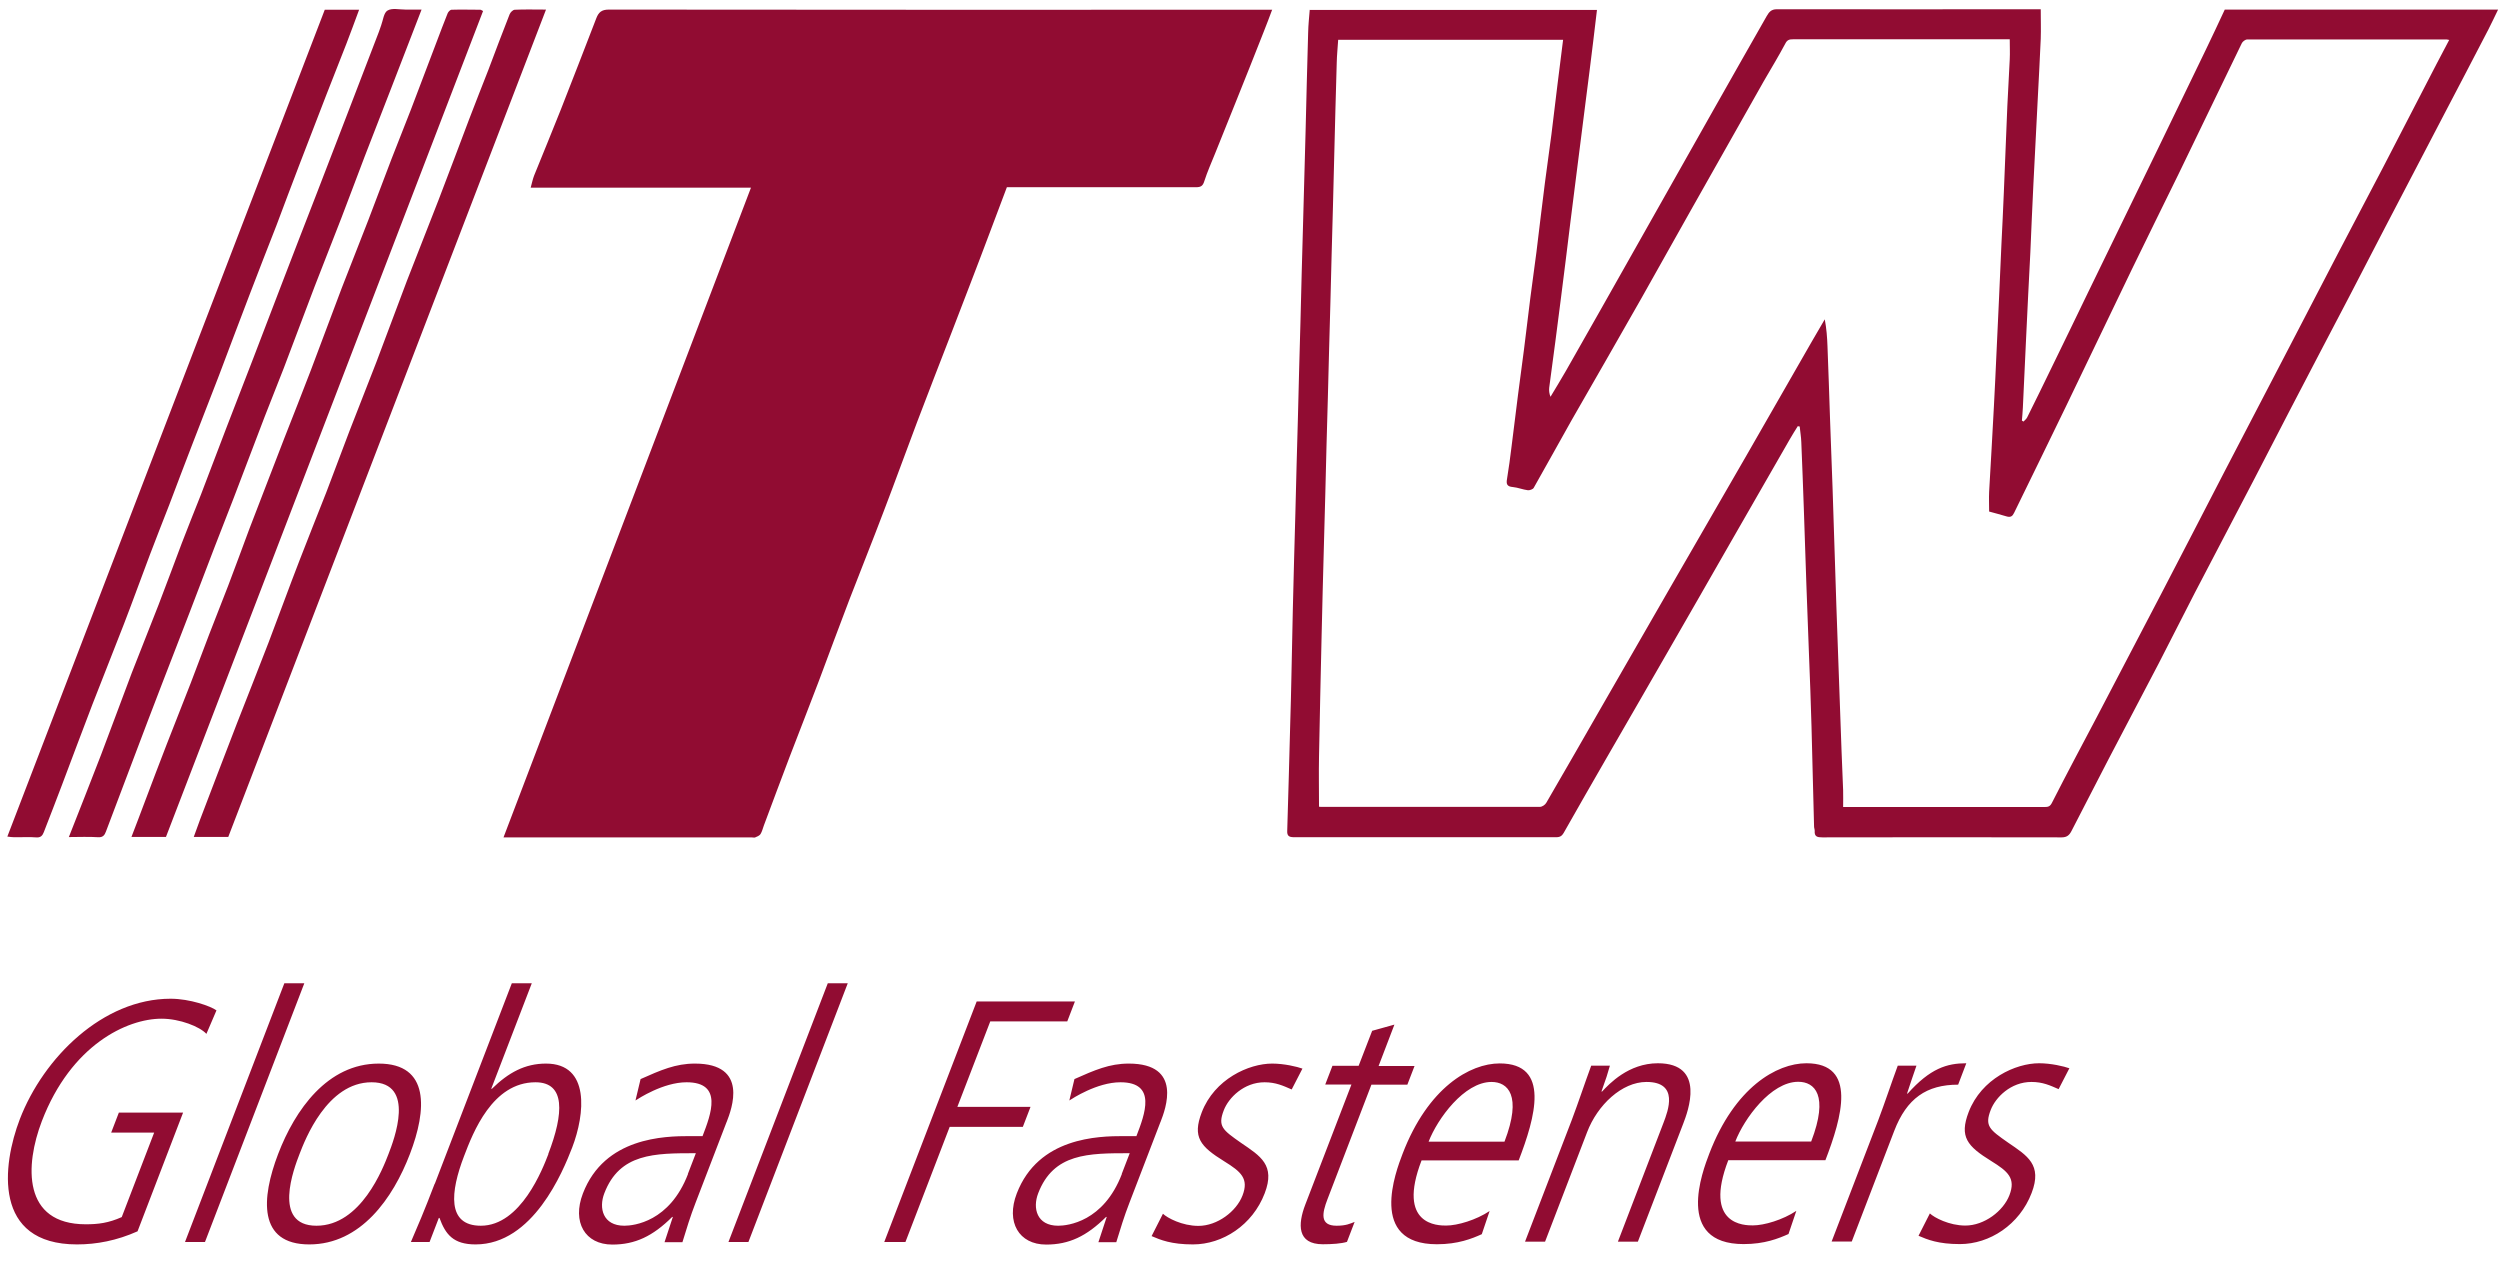 <?xml version="1.0" encoding="UTF-8"?> <svg xmlns="http://www.w3.org/2000/svg" id="Layer_1" viewBox="0 0 156.5 79"><defs><style>.cls-1{fill:#910c32;}</style></defs><g id="btYn0J"><g><path class="cls-1" d="M79.64,.6c-.19,.51-.36,.96-.54,1.41-.56,1.42-1.12,2.84-1.69,4.25-.45,1.12-.9,2.24-1.35,3.36-.23,.57-.48,1.13-.67,1.72-.09,.3-.22,.38-.52,.38-2.74,0-5.48,0-8.22,0-1.2,0-2.4,0-3.62,0-.38,1-.75,2-1.13,3-.37,.97-.73,1.95-1.11,2.92-.41,1.07-.82,2.13-1.23,3.2-.72,1.87-1.45,3.73-2.16,5.61-.7,1.85-1.37,3.71-2.08,5.56-.7,1.85-1.44,3.69-2.15,5.53-.65,1.69-1.27,3.39-1.91,5.09-.6,1.58-1.22,3.16-1.83,4.75-.54,1.43-1.08,2.86-1.61,4.29-.07,.18-.11,.38-.21,.54-.06,.1-.21,.16-.33,.21-.07,.03-.15,0-.23,0-5.02,0-10.04,0-15.06,0h-.47c5.17-13.56,10.32-27.08,15.49-40.67h-13.79c.08-.29,.13-.54,.22-.77,.55-1.37,1.12-2.73,1.66-4.1,.75-1.91,1.49-3.82,2.23-5.74,.14-.36,.32-.54,.78-.54,13.67,.02,27.33,.01,41,.01,.14,0,.29,0,.51,0Z"></path><path class="cls-1" d="M81.98,.62h17.99c-.08,.68-.16,1.35-.24,2.01-.15,1.22-.3,2.44-.46,3.66-.21,1.68-.43,3.37-.64,5.05-.21,1.66-.42,3.32-.62,4.98-.21,1.67-.42,3.35-.64,5.02-.13,.98-.26,1.96-.39,2.93-.02,.18,0,.36,.08,.57,.32-.54,.66-1.08,.97-1.63,1.46-2.56,2.91-5.13,4.36-7.7,1.65-2.92,3.29-5.84,4.94-8.75,1.08-1.92,2.18-3.84,3.27-5.76,.14-.24,.28-.42,.62-.42,5.41,.01,10.82,0,16.24,0h.29c0,.64,.02,1.24,0,1.85-.05,1.21-.12,2.41-.18,3.62-.09,1.83-.19,3.66-.28,5.49-.07,1.41-.13,2.83-.19,4.25-.09,1.82-.19,3.63-.27,5.45-.07,1.43-.13,2.86-.2,4.29-.01,.27-.04,.53-.06,.8l.1,.06c.08-.08,.18-.16,.23-.26,.52-1.04,1.03-2.09,1.54-3.14,.76-1.55,1.51-3.11,2.26-4.66,1.48-3.04,2.95-6.07,4.43-9.11,.99-2.04,1.98-4.08,2.96-6.12,.4-.83,.79-1.66,1.18-2.5h17.11c-.22,.45-.4,.84-.6,1.23-.92,1.78-1.85,3.55-2.78,5.33-1.23,2.36-2.46,4.71-3.69,7.07-.76,1.45-1.5,2.91-2.26,4.36-1.24,2.37-2.48,4.73-3.71,7.1-.75,1.44-1.49,2.89-2.24,4.33-1.23,2.37-2.48,4.73-3.71,7.1-.76,1.46-1.49,2.94-2.25,4.4-1.05,2.02-2.12,4.03-3.17,6.05-.77,1.48-1.53,2.97-2.3,4.46-.13,.25-.28,.39-.61,.39-4.99-.01-9.99-.01-14.98,0-.31,0-.51-.04-.48-.41,0-.09-.04-.18-.04-.27-.06-2.08-.1-4.16-.16-6.25-.04-1.52-.1-3.04-.16-4.56-.05-1.43-.11-2.86-.16-4.29-.06-1.59-.1-3.17-.16-4.76-.05-1.4-.1-2.81-.16-4.21-.01-.32-.07-.65-.1-.97l-.12-.02c-.17,.27-.34,.54-.5,.82-1.24,2.15-2.48,4.31-3.71,6.46-1.29,2.25-2.58,4.51-3.88,6.76-1.31,2.29-2.64,4.57-3.95,6.85-.88,1.52-1.75,3.05-2.62,4.58-.1,.17-.22,.26-.45,.26-5.48,0-10.95,0-16.43,0-.32,0-.44-.09-.42-.42,.07-2.26,.13-4.53,.19-6.79,.03-.92,.05-1.85,.07-2.77,.03-1.42,.06-2.84,.09-4.26,.05-2.02,.1-4.03,.16-6.05,.05-2,.1-4.01,.16-6.01,.05-2,.1-4.01,.16-6.01,.05-2.02,.1-4.03,.16-6.05,.05-1.95,.11-3.9,.16-5.85,.05-2.06,.1-4.11,.16-6.17,.01-.46,.06-.93,.1-1.43Zm42.54,31.41c0-.44-.02-.84,0-1.25,.1-1.79,.21-3.58,.3-5.37,.06-1.1,.11-2.21,.16-3.31,.11-2.27,.21-4.54,.31-6.82,.05-1.08,.11-2.15,.15-3.23,.08-1.81,.14-3.61,.22-5.42,.04-.97,.11-1.94,.15-2.92,.02-.41,0-.82,0-1.25-.17,0-.32,0-.46,0-2.28,0-4.56,0-6.85,0-2.09,0-4.17,0-6.26,0-.22,0-.36,.03-.48,.27-.42,.79-.89,1.56-1.34,2.34-1.52,2.69-3.04,5.38-4.56,8.07-1.05,1.85-2.08,3.72-3.13,5.57-1.44,2.54-2.9,5.07-4.35,7.6-.8,1.41-1.57,2.83-2.37,4.23-.05,.09-.25,.16-.36,.15-.32-.04-.63-.17-.94-.2-.37-.03-.43-.18-.37-.51,.11-.67,.2-1.34,.28-2,.14-1.09,.27-2.19,.41-3.28,.12-.94,.25-1.87,.37-2.81,.14-1.08,.26-2.16,.4-3.25,.12-.95,.26-1.9,.38-2.85,.18-1.44,.34-2.88,.53-4.33,.13-1.02,.28-2.03,.41-3.05,.13-1.01,.24-2.03,.37-3.05,.12-.95,.24-1.9,.36-2.87h-14.08c-.03,.5-.08,.96-.09,1.43-.06,1.99-.11,3.98-.16,5.97-.05,2.02-.1,4.03-.16,6.05-.05,2-.1,4.01-.16,6.01-.05,1.98-.1,3.95-.16,5.93-.05,2.04-.1,4.09-.16,6.13-.05,1.96-.11,3.93-.15,5.89-.06,2.49-.11,4.97-.16,7.46-.02,1.04,0,2.07,0,3.14,0,0,.05,.01,.1,.01,4.58,0,9.16,0,13.73,0,.14,0,.33-.13,.4-.26,1.17-2.01,2.32-4.02,3.48-6.04,1.42-2.48,2.85-4.95,4.27-7.42,1.59-2.76,3.19-5.52,4.78-8.28,1.37-2.38,2.73-4.76,4.09-7.13,.27-.46,.54-.93,.81-1.39,.11,.58,.15,1.13,.17,1.68,.06,1.52,.11,3.04,.16,4.56,.05,1.46,.11,2.91,.16,4.37,.06,1.65,.1,3.3,.16,4.95,.05,1.57,.1,3.15,.16,4.72,.08,2.24,.16,4.47,.24,6.71,.03,.83,.07,1.66,.1,2.49,.01,.34,0,.69,0,1.05,1.98,0,3.87,0,5.76,0,2.28,0,4.56,0,6.85,0,.22,0,.35-.03,.47-.28,.91-1.79,1.86-3.57,2.8-5.35,1.35-2.57,2.69-5.14,4.03-7.71,1.33-2.55,2.64-5.1,3.96-7.65,1.31-2.52,2.62-5.04,3.93-7.55,1.07-2.05,2.13-4.11,3.2-6.16,.93-1.79,1.88-3.57,2.81-5.36,1.11-2.15,2.22-4.3,3.33-6.44,.26-.5,.53-1,.8-1.52-.09-.01-.13-.03-.16-.03-4.16,0-8.32,0-12.48,0-.12,0-.3,.13-.35,.25-1.33,2.73-2.63,5.46-3.96,8.19-.97,1.99-1.96,3.97-2.92,5.96-1.38,2.86-2.75,5.73-4.13,8.59-1.07,2.22-2.16,4.43-3.24,6.65-.1,.21-.22,.29-.46,.22-.36-.11-.72-.2-1.11-.31Z"></path><path class="cls-1" d="M14.28,52.39h-2.15c.14-.38,.26-.72,.39-1.07,.77-2.01,1.53-4.02,2.31-6.03,.66-1.7,1.34-3.39,1.99-5.09,.65-1.7,1.27-3.42,1.93-5.12,.55-1.43,1.12-2.84,1.68-4.27,.49-1.27,.95-2.54,1.44-3.81,.56-1.44,1.13-2.88,1.69-4.33,.65-1.7,1.27-3.41,1.92-5.11,.65-1.69,1.33-3.37,1.98-5.06,.65-1.68,1.27-3.36,1.91-5.04,.39-1.03,.8-2.05,1.2-3.08,.44-1.16,.87-2.32,1.33-3.48,.05-.13,.21-.29,.33-.29,.61-.03,1.22-.01,1.95-.01-6.64,17.3-13.26,34.52-19.89,51.79Z"></path><path class="cls-1" d="M26.39,.6c-.64,1.66-1.25,3.25-1.87,4.84-.56,1.46-1.14,2.92-1.7,4.38-.49,1.27-.95,2.54-1.44,3.8-.56,1.45-1.13,2.89-1.69,4.33-.65,1.69-1.27,3.39-1.92,5.08-.39,1.02-.81,2.03-1.2,3.05-.65,1.68-1.27,3.36-1.92,5.04-.4,1.04-.81,2.07-1.21,3.11-.53,1.39-1.06,2.78-1.59,4.16-.57,1.48-1.15,2.96-1.72,4.45-.58,1.51-1.16,3.02-1.73,4.54-.59,1.56-1.18,3.12-1.77,4.68-.08,.22-.19,.37-.49,.35-.59-.04-1.19-.01-1.83-.01,.69-1.75,1.36-3.45,2.02-5.16,.65-1.7,1.27-3.41,1.92-5.12,.55-1.43,1.13-2.84,1.68-4.27,.49-1.27,.96-2.55,1.44-3.82,.39-1.03,.81-2.05,1.21-3.07,.54-1.4,1.06-2.8,1.6-4.2,.56-1.46,1.13-2.92,1.69-4.37,.59-1.52,1.16-3.05,1.75-4.57,.72-1.88,1.45-3.76,2.18-5.64,.63-1.63,1.25-3.25,1.88-4.88,.68-1.77,1.36-3.54,2.04-5.31,.05-.13,.09-.27,.14-.4,.12-.32,.16-.79,.4-.93,.28-.17,.73-.06,1.11-.06,.33,0,.65,0,1.03,0Z"></path><path class="cls-1" d="M20.33,.61h2.15c-.27,.73-.53,1.44-.8,2.14-.41,1.05-.83,2.1-1.24,3.16-.57,1.46-1.13,2.92-1.69,4.38-.49,1.27-.96,2.54-1.44,3.81-.56,1.44-1.13,2.88-1.68,4.33-.65,1.69-1.28,3.38-1.92,5.07-.55,1.44-1.12,2.87-1.67,4.31-.49,1.26-.96,2.52-1.44,3.78-.4,1.04-.82,2.08-1.21,3.12-.55,1.45-1.07,2.9-1.63,4.35-.65,1.69-1.33,3.36-1.98,5.05-.65,1.69-1.28,3.39-1.92,5.08-.37,.97-.74,1.94-1.12,2.91-.08,.21-.2,.35-.49,.32-.45-.04-.91,0-1.37-.01-.12,0-.25-.02-.42-.04C7.09,35.08,13.71,17.84,20.33,.61Z"></path><path class="cls-1" d="M30.24,.69c-6.62,17.23-13.23,34.46-19.85,51.7h-2.16c.29-.76,.57-1.48,.84-2.21,.46-1.21,.91-2.42,1.38-3.62,.49-1.27,1-2.53,1.49-3.8,.39-1.02,.77-2.04,1.16-3.06,.39-1.02,.8-2.03,1.19-3.05,.45-1.18,.88-2.36,1.32-3.54,.31-.82,.63-1.63,.94-2.44,.41-1.06,.82-2.13,1.23-3.19,.56-1.44,1.14-2.88,1.69-4.33,.65-1.7,1.27-3.41,1.92-5.11,.55-1.43,1.12-2.84,1.67-4.27,.49-1.27,.96-2.55,1.45-3.82,.4-1.03,.81-2.05,1.21-3.08,.54-1.41,1.07-2.82,1.61-4.24,.23-.6,.45-1.2,.69-1.79,.04-.1,.16-.23,.25-.23,.6-.02,1.2,0,1.8,0,.04,0,.09,.04,.17,.08Z"></path></g></g><path class="cls-1" d="M129.56,66.88c-.36-.13-1.17-.32-1.91-.32-1.47,0-3.61,.97-4.41,3.05-.6,1.56-.09,2.14,1.41,3.07,1.05,.65,1.55,1.08,1.14,2.14-.38,.99-1.57,1.9-2.76,1.9-1.01,0-1.95-.5-2.22-.76l-.71,1.4c.56,.24,1.23,.52,2.59,.52,1.86,0,3.73-1.21,4.49-3.2,.68-1.77-.27-2.33-1.47-3.15-1.17-.82-1.48-1.04-1.09-2.05,.3-.78,1.25-1.75,2.55-1.75,.71,0,1.17,.22,1.7,.45l.67-1.3Zm-14.89,10.84h1.25l2.66-6.93c.78-2.03,2.02-2.89,4-2.89l.51-1.34c-1.21,0-2.26,.32-3.67,1.9h-.04c.15-.45,.36-1.1,.59-1.75h-1.17c-.42,1.14-.79,2.27-1.22,3.41l-2.92,7.6Zm-6.04-6.26c.55-1.43,2.23-3.74,3.94-3.74,1.02,0,1.93,.82,.81,3.74h-4.75Zm5.64,1.17c1.03-2.68,2.01-6.07-1.19-6.07-1.86,0-4.49,1.51-6.08,5.66-.42,1.1-2.17,5.66,2.15,5.66,1.32,0,2.18-.35,2.81-.63l.49-1.45c-.84,.56-2.01,.91-2.72,.91-.5,0-3.11,0-1.54-4.08h6.09Zm-18.8,5.1h1.25l2.63-6.85c.65-1.71,2.18-3.15,3.72-3.15,2.05,0,1.35,1.81,1.06,2.57l-2.85,7.43h1.25l2.84-7.39c.28-.73,1.45-3.78-1.59-3.78-1.84,0-3.05,1.3-3.49,1.77h-.04c.29-.8,.39-1.12,.53-1.62h-1.17c-.42,1.14-.79,2.27-1.22,3.41l-2.92,7.6Zm-6.04-6.26c.55-1.43,2.23-3.74,3.94-3.74,1.01,0,1.93,.82,.81,3.74h-4.75Zm5.64,1.17c1.03-2.68,2.01-6.07-1.19-6.07-1.86,0-4.49,1.51-6.08,5.66-.42,1.1-2.17,5.66,2.15,5.66,1.32,0,2.19-.35,2.81-.63l.49-1.45c-.84,.56-2.01,.91-2.72,.91-.5,0-3.11,0-1.54-4.08h6.09Zm-9.17-8.12l-.85,2.2h-1.64l-.45,1.17h1.64l-2.89,7.52c-.47,1.23-.52,2.48,1.1,2.48,.58,0,1.16-.04,1.51-.15l.48-1.25c-.28,.11-.54,.24-1.13,.24-1.06,0-.91-.78-.57-1.66l2.75-7.17h2.25l.45-1.17h-2.25l.99-2.59-1.4,.39Zm-4.35,2.38c-.36-.13-1.17-.32-1.91-.32-1.47,0-3.61,.97-4.41,3.05-.6,1.56-.09,2.14,1.41,3.07,1.05,.65,1.55,1.08,1.14,2.14-.38,.99-1.57,1.9-2.76,1.9-1.02,0-1.95-.5-2.22-.76l-.71,1.4c.56,.24,1.23,.52,2.59,.52,1.86,0,3.73-1.21,4.49-3.2,.68-1.77-.27-2.33-1.47-3.15-1.17-.82-1.48-1.04-1.09-2.05,.3-.78,1.26-1.75,2.55-1.75,.71,0,1.17,.22,1.7,.45l.67-1.3Zm-11.32,6.59c-1.15,3-3.4,3.24-3.99,3.24-1.34,0-1.61-1.1-1.25-2.03,.96-2.51,3.14-2.51,5.73-2.51l-.5,1.3Zm2.42-3.26c.31-.8,1.4-3.65-1.99-3.65-1.21,0-2.14,.41-3.4,.97l-.32,1.34c.17-.11,1.73-1.14,3.2-1.14,2.29,0,1.53,1.99,1,3.37h-.8c-1.58,0-5.34,.07-6.69,3.59-.69,1.79,.13,3.2,1.84,3.2,1.43,0,2.53-.52,3.75-1.73h.04l-.52,1.58h1.12c.25-.82,.5-1.64,.82-2.46l1.94-5.05Zm-17.31,7.52h1.34l2.77-7.21h4.58l.48-1.25h-4.58l2.06-5.35h4.82l.48-1.25h-6.15l-5.79,15.07Zm-9.74,0h1.25l6.22-16.2h-1.25l-6.22,16.2Zm-2.53-4.26c-1.15,3-3.4,3.24-3.99,3.24-1.34,0-1.61-1.1-1.25-2.03,.96-2.51,3.14-2.51,5.73-2.51l-.5,1.3Zm2.42-3.26c.31-.8,1.4-3.65-1.99-3.65-1.21,0-2.14,.41-3.4,.97l-.32,1.34c.17-.11,1.73-1.14,3.2-1.14,2.29,0,1.53,1.99,1,3.37h-.8c-1.58,0-5.34,.07-6.69,3.59-.69,1.79,.13,3.2,1.84,3.2,1.43,0,2.53-.52,3.75-1.73h.04l-.52,1.58h1.12c.25-.82,.5-1.64,.82-2.46l1.94-5.05Zm-11.16,2.01c-.35,.91-1.72,4.49-4.23,4.49-2.14,0-1.91-2.12-1.05-4.36,.56-1.47,1.77-4.62,4.47-4.62,1.88,0,1.78,1.94,.8,4.49m-7.11,1.86c-.66,1.73-1.08,2.7-1.49,3.65h1.17l.58-1.51h.04c.38,1.04,.87,1.66,2.26,1.66,3.59,0,5.46-4.54,6.05-6.07,.8-2.09,1.13-5.25-1.64-5.25-1.32,0-2.35,.56-3.39,1.58h-.04l2.54-6.61h-1.25l-4.82,12.55Zm-7.85,3.8c3.22,0,5.24-2.89,6.3-5.66,1.06-2.76,1.26-5.66-1.95-5.66s-5.24,2.89-6.3,5.66c-1.06,2.77-1.27,5.66,1.95,5.66m.45-1.17c-2.79,0-1.4-3.61-1.06-4.49s1.72-4.49,4.51-4.49,1.4,3.61,1.06,4.49-1.72,4.49-4.51,4.49m-8.23,1.02h1.25l6.22-16.2h-1.25l-6.22,16.2Zm-4.63-6.85h2.7l-2.03,5.29c-.83,.37-1.47,.45-2.25,.45-3.97,0-3.81-3.69-2.75-6.46,1.83-4.77,5.33-6.41,7.49-6.41,1.15,0,2.4,.5,2.81,.95l.63-1.47c-.35-.26-1.66-.73-2.87-.73-4.23,0-7.95,3.67-9.44,7.54-1.1,2.87-1.71,7.84,3.58,7.84,1.23,0,2.49-.24,3.79-.82l2.85-7.43H7.44l-.48,1.25Z"></path></svg> 